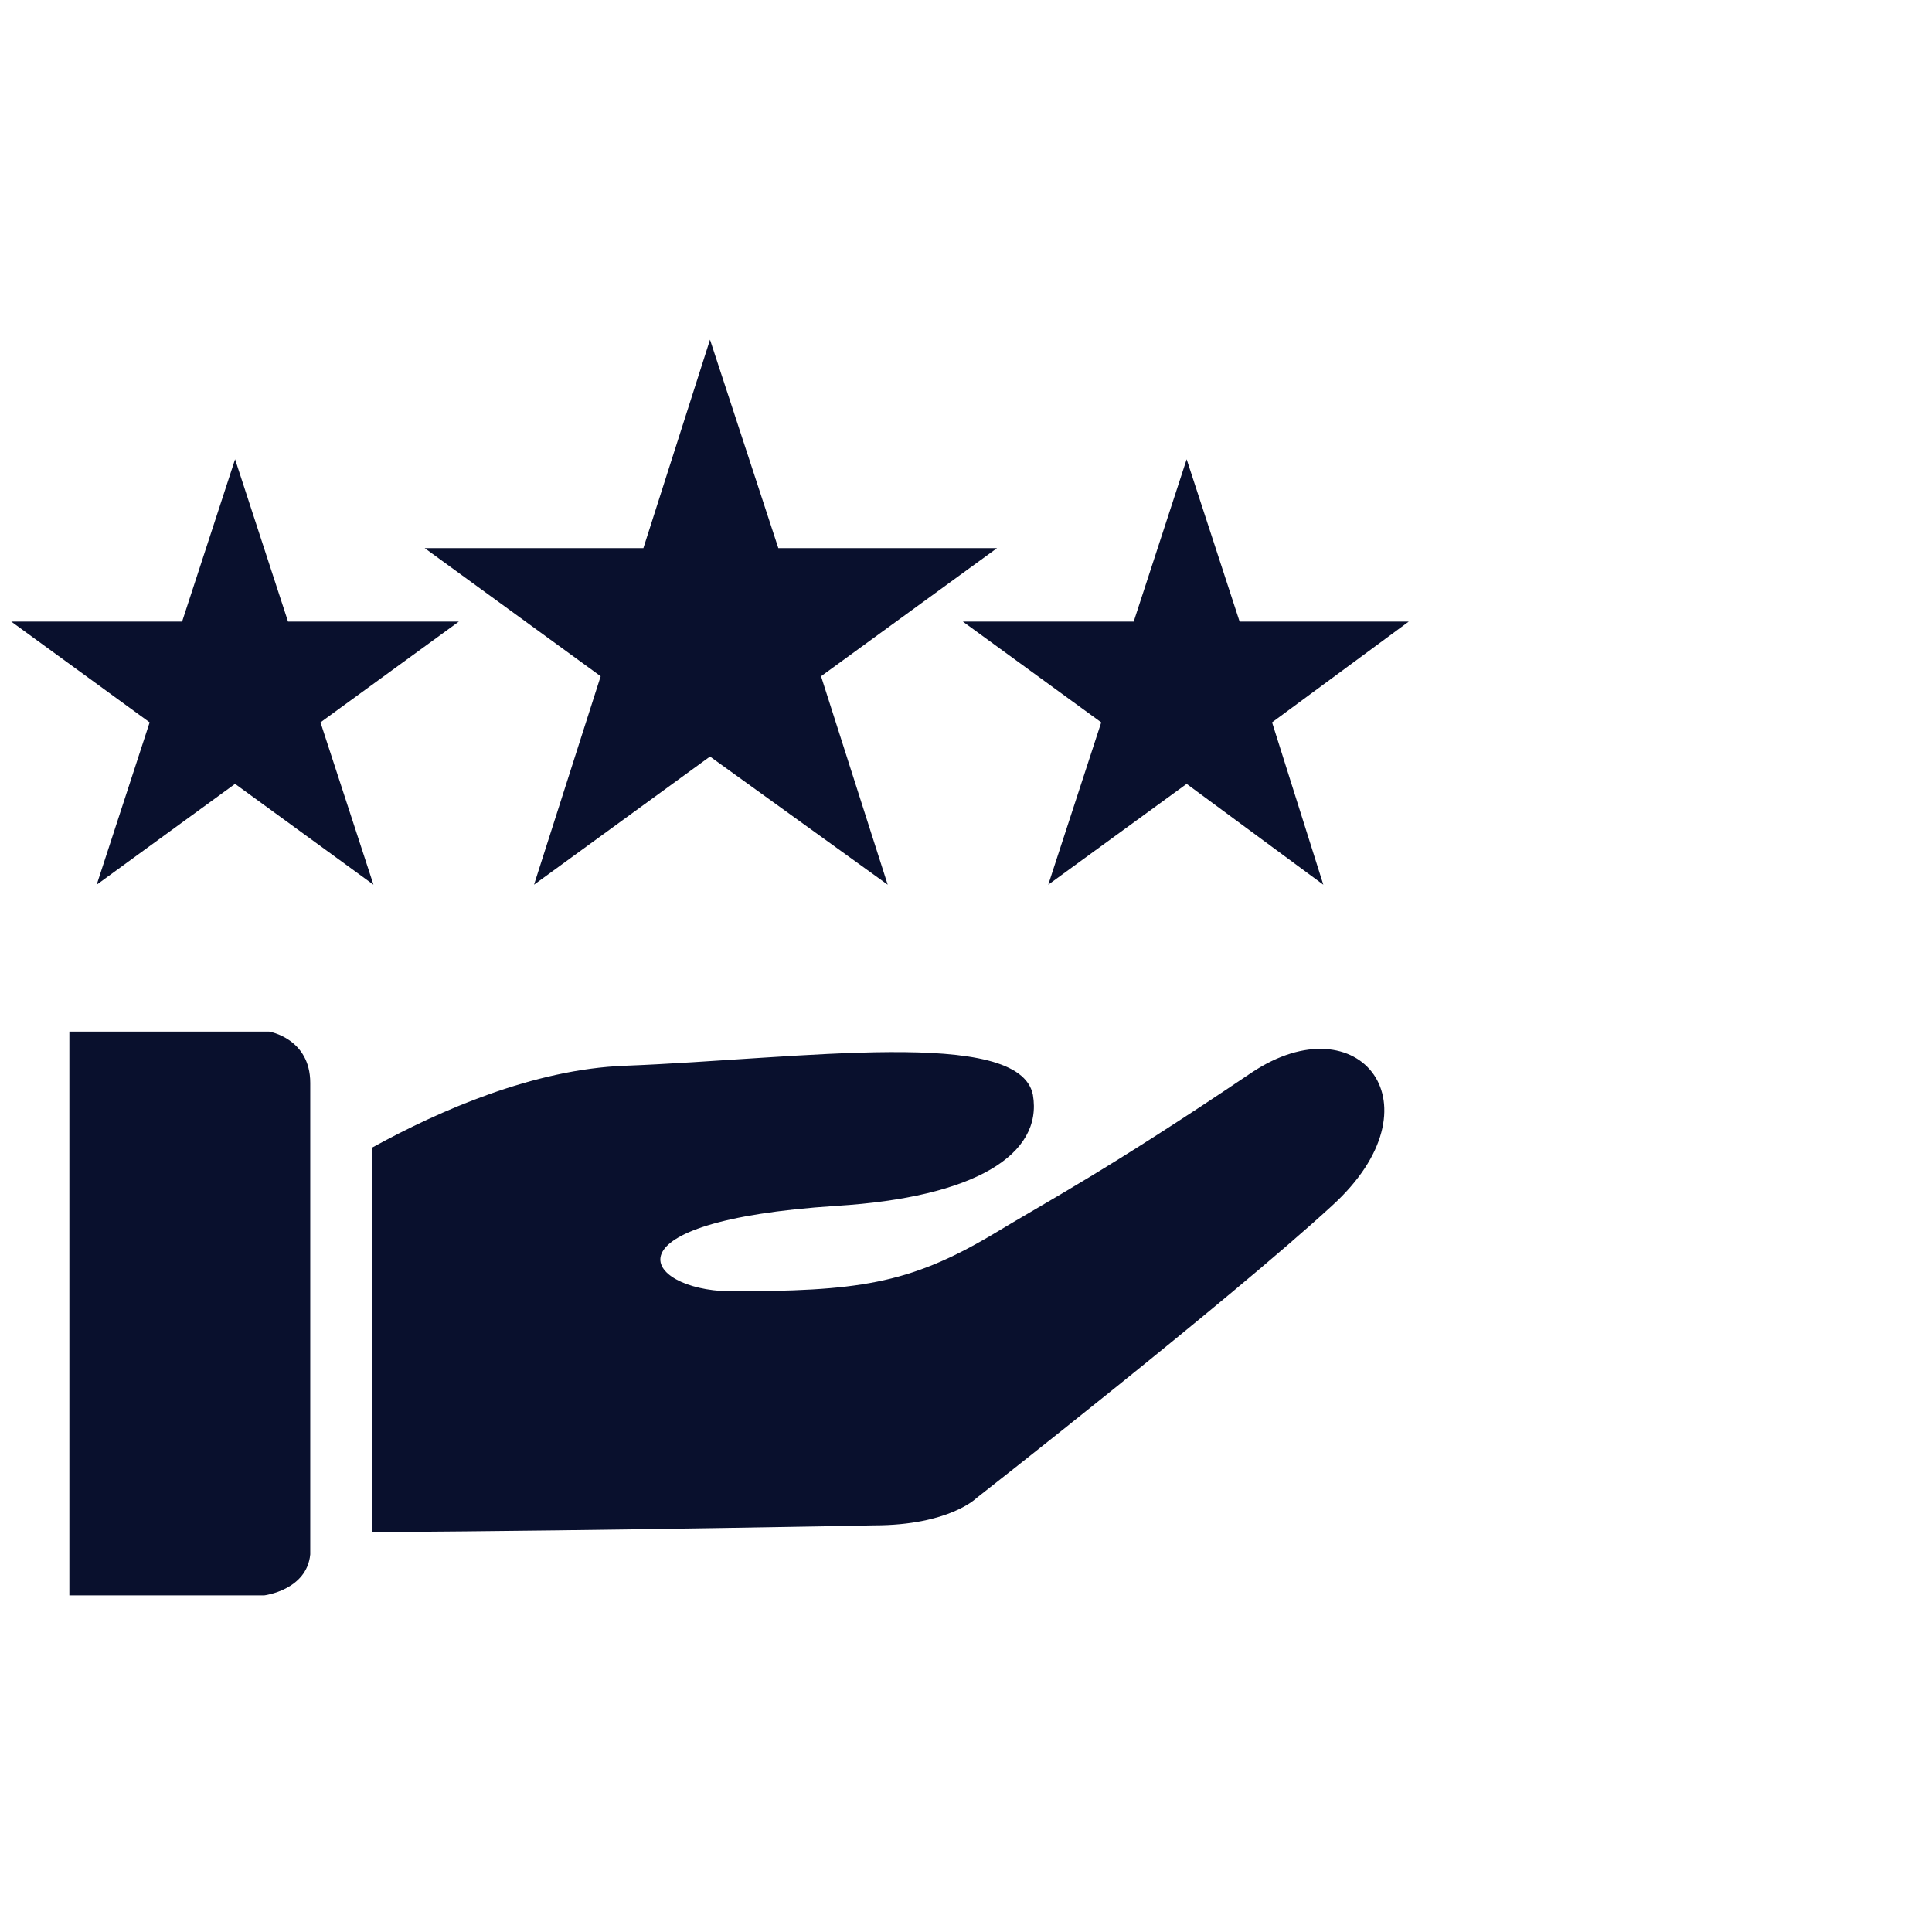 <?xml version="1.0" encoding="UTF-8"?>
<svg width="120px" height="120px" viewBox="0 0 120 120" version="1.1" xmlns="http://www.w3.org/2000/svg" xmlns:xlink="http://www.w3.org/1999/xlink">
    <title>img-icon--expertise</title>
    <g id="img-icon--expertise" stroke="none" stroke-width="1" fill="none" fill-rule="evenodd">
        <g id="Group" transform="translate(0.7, 21.099)" fill="#09102D" fill-rule="nonzero">
            <g transform="translate(3.608, 42.976)" id="Path">
                <path d="M73.43,2.547 C64.304,8.701 60.802,10.505 57.301,12.627 C52.101,15.705 48.918,16.129 40.959,16.129 C35.654,16.023 32.895,11.778 47.644,10.823 C56.24,10.293 60.484,7.64 59.847,3.926 C58.999,-0.318 45.416,1.698 34.487,2.122 C28.863,2.334 23.026,4.881 18.782,7.216 L18.782,31.091 C34.168,30.985 49.979,30.667 49.979,30.667 C54.648,30.667 56.346,28.969 56.346,28.969 C56.346,28.969 71.944,16.766 78.417,10.823 C85.314,4.563 80.115,-1.91 73.43,2.547 Z"></path>
                <path d="M12.415,0 L0,0 L0,35.017 L12.097,35.017 C12.097,35.017 14.75,34.699 14.962,32.47 L14.962,3.183 C14.962,0.424 12.415,0 12.415,0 Z"></path>
            </g>
            <polygon id="Path" points="43.4 0 47.644 12.946 61.227 12.946 50.297 20.904 54.436 33.85 43.4 25.891 32.47 33.85 36.609 20.904 25.679 12.946 39.262 12.946"></polygon>
            <polygon id="Path" points="13.901 7.428 17.19 17.509 27.801 17.509 19.206 23.769 22.496 33.85 13.901 27.589 5.306 33.85 8.595 23.769 0 17.509 10.611 17.509"></polygon>
            <polygon id="Path" points="73.005 7.428 69.716 17.509 59.105 17.509 67.7 23.769 64.41 33.85 73.005 27.589 81.494 33.85 78.311 23.769 86.8 17.509 76.295 17.509"></polygon>
        </g>
    </g>
</svg>